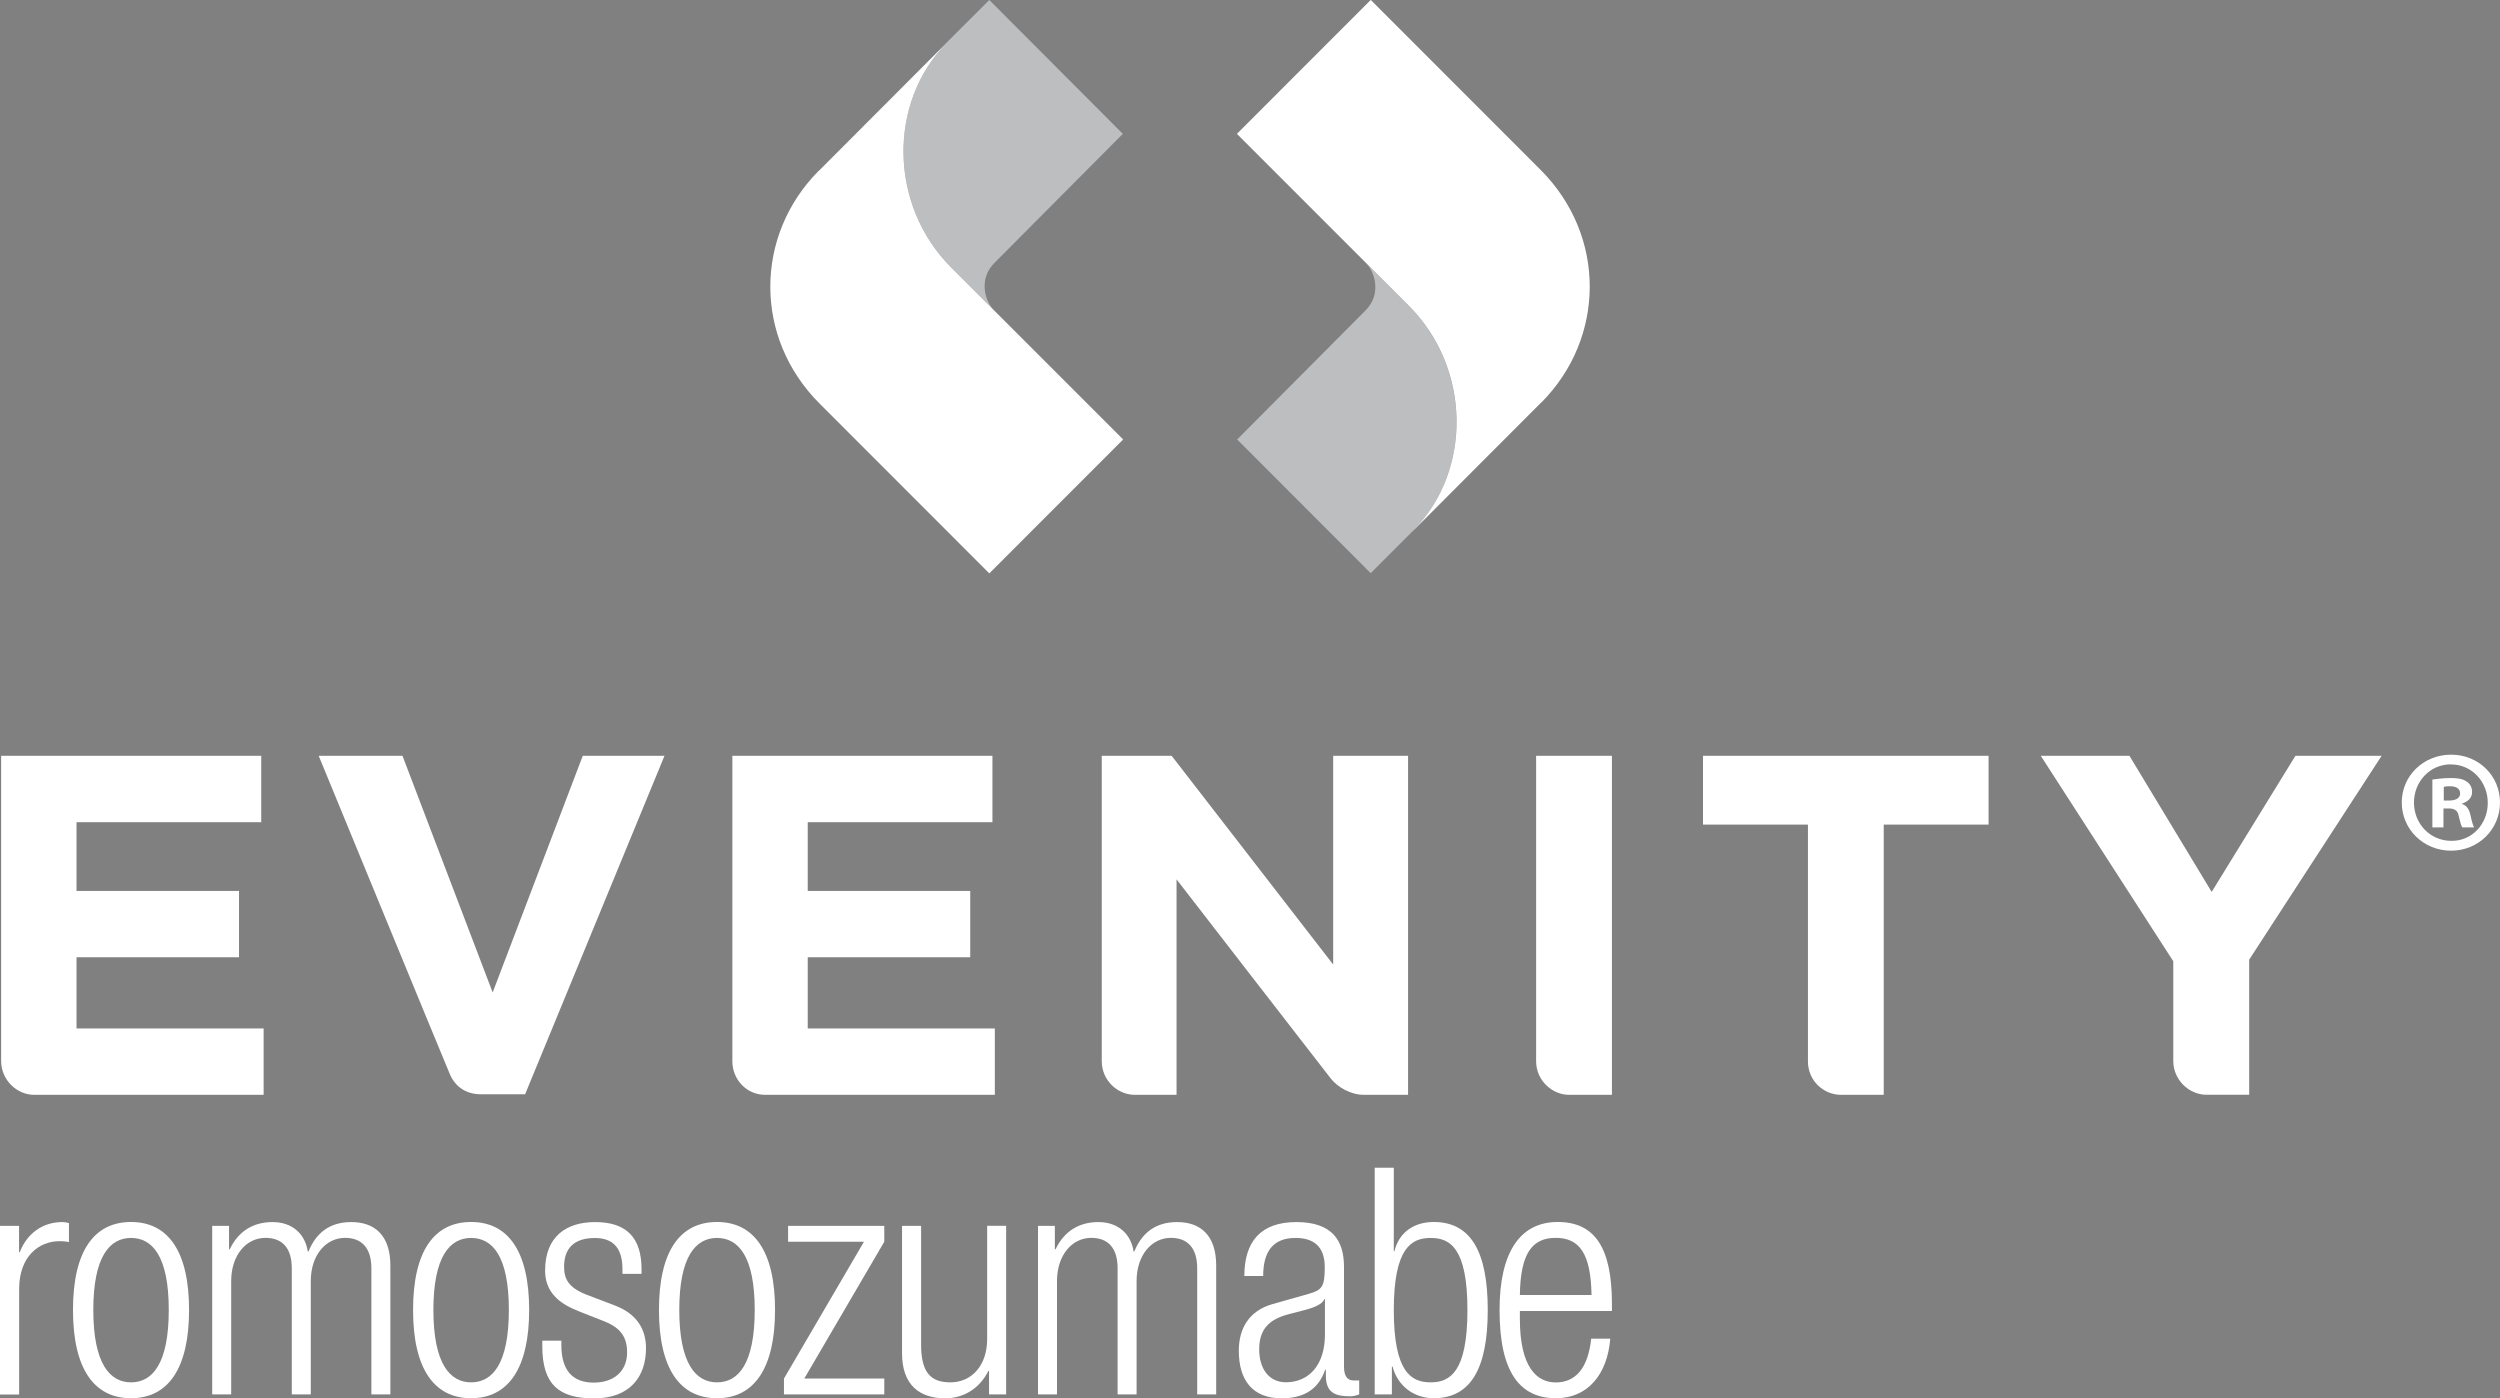 <svg width="118" height="66" viewBox="0 0 118 66" fill="none" xmlns="http://www.w3.org/2000/svg">
<rect x="0" y="0" width="118" height="66" fill="#808080" stroke="none"/>
<g clip-path="url(#clip0_8333_3024)">
<path d="M0 57.861H0.9V59.105H0.931C1.274 58.22 2.011 57.682 2.938 57.682C3.044 57.682 3.149 57.697 3.254 57.729V58.626C3.106 58.594 2.954 58.583 2.821 58.583C1.832 58.583 0.904 59.3 0.904 60.844V65.821H0V57.861Z" fill="white"/>
<path d="M6.185 57.678C7.938 57.678 8.924 59.07 8.924 61.831C8.924 64.592 7.935 65.996 6.185 65.996C4.435 65.996 3.445 64.604 3.445 61.831C3.445 59.058 4.435 57.678 6.185 57.678ZM6.185 65.247C7.186 65.247 7.966 64.378 7.966 61.831C7.966 59.285 7.186 58.431 6.185 58.431C5.183 58.431 4.404 59.3 4.404 61.831C4.404 64.362 5.183 65.247 6.185 65.247Z" fill="white"/>
<path d="M10.004 57.861H10.811V58.969H10.842C11.263 58.087 11.98 57.682 12.864 57.682C13.823 57.682 14.408 58.267 14.528 59.074H14.56C14.918 58.189 15.561 57.682 16.582 57.682C17.689 57.682 18.425 58.31 18.425 59.733V65.817H17.529V59.866C17.529 58.922 17.093 58.427 16.286 58.427C15.386 58.427 14.669 59.234 14.669 60.466V65.817H13.772V59.866C13.772 58.922 13.34 58.427 12.529 58.427C11.629 58.427 10.912 59.234 10.912 60.466V65.817H10.016V57.857L10.004 57.861Z" fill="white"/>
<path d="M22.237 57.678C23.99 57.678 24.976 59.07 24.976 61.831C24.976 64.592 23.986 65.996 22.237 65.996C20.487 65.996 19.497 64.604 19.497 61.831C19.497 59.058 20.487 57.678 22.237 57.678ZM22.237 65.247C23.238 65.247 24.018 64.378 24.018 61.831C24.018 59.285 23.238 58.431 22.237 58.431C21.235 58.431 20.456 59.3 20.456 61.831C20.456 64.362 21.235 65.247 22.237 65.247Z" fill="white"/>
<path d="M27.256 61.862C26.134 61.429 25.729 60.767 25.729 59.975C25.729 58.341 26.75 57.682 28.094 57.682C29.595 57.682 30.28 58.446 30.28 59.901V60.127H29.38V59.901C29.38 58.867 28.901 58.434 28.079 58.434C27.03 58.434 26.625 58.988 26.625 59.784C26.625 60.337 26.804 60.774 27.704 61.117L29.006 61.613C30.086 62.018 30.491 62.767 30.491 63.637C30.491 65.002 29.712 66.004 28.036 66.004C26.36 66.004 25.596 65.329 25.596 63.531V63.278H26.496V63.489C26.496 64.659 27.007 65.259 28.024 65.259C28.983 65.259 29.599 64.717 29.599 63.836C29.599 63.13 29.314 62.681 28.519 62.365L27.26 61.87L27.256 61.862Z" fill="white"/>
<path d="M33.842 57.678C35.596 57.678 36.582 59.07 36.582 61.831C36.582 64.592 35.592 65.996 33.842 65.996C32.093 65.996 31.103 64.604 31.103 61.831C31.103 59.058 32.093 57.678 33.842 57.678ZM33.842 65.247C34.844 65.247 35.623 64.378 35.623 61.831C35.623 59.285 34.844 58.431 33.842 58.431C32.841 58.431 32.062 59.3 32.062 61.831C32.062 64.362 32.841 65.247 33.842 65.247Z" fill="white"/>
<path d="M37.003 65.068L40.779 58.61H37.198V57.861H41.738V58.61L37.962 65.068H41.738V65.817H37.003V65.068Z" fill="white"/>
<path d="M42.576 57.861H43.476V63.465C43.476 64.756 43.908 65.247 44.855 65.247C45.873 65.247 46.594 64.44 46.594 63.208V57.857H47.49V65.817H46.683V64.709H46.652C46.204 65.594 45.425 66 44.614 66C43.402 66 42.576 65.372 42.576 63.871V57.861Z" fill="white"/>
<path d="M48.982 57.861H49.789V58.969H49.82C50.241 58.087 50.958 57.682 51.843 57.682C52.802 57.682 53.386 58.267 53.507 59.074H53.538C53.897 58.189 54.544 57.682 55.561 57.682C56.667 57.682 57.404 58.31 57.404 59.733V65.817H56.508V59.866C56.508 58.922 56.071 58.427 55.264 58.427C54.364 58.427 53.647 59.234 53.647 60.466V65.817H52.751V59.866C52.751 58.922 52.318 58.427 51.508 58.427C50.608 58.427 49.89 59.234 49.89 60.466V65.817H48.994V57.857L48.982 57.861Z" fill="white"/>
<path d="M58.733 60.228C58.733 58.594 59.512 57.682 61.188 57.682C62.864 57.682 63.437 58.536 63.437 59.795V64.499C63.437 64.947 63.585 65.158 63.901 65.158H64.154V65.817C63.99 65.875 63.854 65.906 63.733 65.906C63.028 65.906 62.58 65.743 62.58 64.92V64.651H62.548C62.19 65.7 61.379 66 60.495 66C59.103 66 58.472 65.13 58.472 63.754C58.472 62.705 58.951 61.866 60.074 61.55L61.765 61.071C62.396 60.891 62.529 60.743 62.529 59.811C62.529 58.793 61.96 58.431 61.149 58.431C60.085 58.431 59.622 59.074 59.622 60.228H58.721H58.733ZM62.537 61.32H62.505C62.416 61.589 61.905 61.753 61.547 61.843L60.798 62.038C59.898 62.28 59.434 62.744 59.434 63.687C59.434 64.631 59.914 65.243 60.693 65.243C61.785 65.243 62.537 64.421 62.537 62.997V61.316V61.32Z" fill="white"/>
<path d="M64.886 55.116H65.787V59.058H65.818C66.013 58.22 66.687 57.678 67.673 57.678C69.427 57.678 70.222 59.086 70.222 61.831C70.222 64.577 69.427 65.996 67.673 65.996C66.73 65.996 65.966 65.411 65.728 64.499H65.697V65.817H64.886V55.116ZM67.525 65.247C68.425 65.247 69.263 64.783 69.263 61.831C69.263 58.879 68.425 58.431 67.525 58.431C66.625 58.431 65.787 58.895 65.787 61.831C65.787 64.768 66.609 65.247 67.525 65.247Z" fill="white"/>
<path d="M76.005 63.181C75.869 64.873 74.941 65.996 73.445 65.996C71.769 65.996 70.779 64.826 70.779 61.831C70.779 59.074 71.769 57.678 73.523 57.678C75.276 57.678 76.083 58.891 76.083 61.547V61.878H71.738V62.252C71.738 64.545 72.548 65.251 73.429 65.251C74.372 65.251 74.957 64.577 75.105 63.184H76.005V63.181ZM75.12 61.125C75.089 59.148 74.536 58.427 73.429 58.427C72.322 58.427 71.765 59.148 71.738 61.125H75.124H75.12Z" fill="white"/>
<path d="M0.058 35.675H12.33V38.807H3.612V42.051H11.282V45.183H3.612V48.545H12.443V51.676H1.617C0.772 51.676 0.054 50.951 0.054 50.085V35.679L0.058 35.675Z" fill="white"/>
<path d="M15.047 35.675H18.998L23.254 46.844L27.506 35.675H31.364L24.785 51.649H22.689C21.952 51.649 21.465 51.247 21.235 50.705C21.001 50.163 15.043 35.675 15.043 35.675" fill="white"/>
<path d="M34.571 35.675H46.843V38.807H38.125V42.051H45.795V45.183H38.125V48.545H46.956V51.676H36.118C35.241 51.676 34.567 50.959 34.567 50.085V35.679L34.571 35.675Z" fill="white"/>
<path d="M52.003 35.675H55.303L62.926 45.526V35.675H66.461V51.676H64.388C63.745 51.676 63.145 51.317 62.821 50.916C62.498 50.514 55.533 41.505 55.533 41.505V51.676H53.565C52.739 51.676 52.003 50.986 52.003 50.085V35.679V35.675Z" fill="white"/>
<path d="M72.501 35.675H76.083V51.676H74.06C73.265 51.676 72.505 50.998 72.505 50.093V35.675H72.501Z" fill="white"/>
<path d="M85.331 38.92H80.381V35.675H93.861V38.92H88.912V51.676H86.897C86.079 51.676 85.335 51.017 85.335 50.097V38.924L85.331 38.92Z" fill="white"/>
<path d="M102.575 45.366L96.325 35.675H100.51L104.391 42.098L108.343 35.675H112.412L106.161 45.296V51.672H104.142C103.316 51.672 102.579 50.962 102.579 50.081V45.362L102.575 45.366Z" fill="white"/>
<path d="M44.602 2.09C44.602 2.09 44.59 2.102 44.583 2.11C44.52 2.172 44.438 2.254 44.345 2.348C44.462 2.231 44.548 2.145 44.602 2.086" fill="#3D5567"/>
<path d="M44.649 2.055C41.929 4.844 41.941 9.66 44.902 12.627C45.405 13.131 46.103 13.829 46.878 14.605C46.492 14.176 46.177 13.17 46.941 12.405C47.755 11.59 52.997 6.318 52.997 6.318L46.695 0C46.695 0 45.608 1.084 44.645 2.047C44.645 2.047 44.645 2.051 44.649 2.055Z" fill="#BCBEC0"/>
<path d="M66.742 25.005C69.462 22.217 69.45 17.401 66.488 14.433C65.986 13.93 65.288 13.232 64.513 12.456C64.898 12.885 65.214 13.891 64.45 14.655C63.636 15.47 58.394 20.743 58.394 20.743L64.696 27.053C64.696 27.053 65.783 25.969 66.746 25.005C66.746 25.005 66.742 25.002 66.742 24.998" fill="#BCBEC0"/>
<path d="M66.792 24.97C66.792 24.97 66.804 24.959 66.812 24.951C66.874 24.889 66.956 24.807 67.049 24.709C66.933 24.826 66.847 24.912 66.792 24.966" fill="#3D5567"/>
<path d="M38.64 8.065C35.615 11.111 35.569 15.931 38.679 19.043C40.892 21.258 46.695 27.064 46.695 27.064L53.012 20.743C53.012 20.743 47.112 14.839 44.902 12.631C41.941 9.668 41.929 4.847 44.649 2.059C44.649 2.059 44.649 2.059 44.645 2.055C44.294 2.418 39.15 7.554 38.64 8.073" fill="white"/>
<path d="M72.755 18.996C75.779 15.95 75.826 11.13 72.716 8.018C70.502 5.803 64.7 -0.004 64.7 -0.004L58.382 6.318L66.492 14.429C69.454 17.393 69.466 22.213 66.746 24.998C66.746 24.998 66.746 25.002 66.749 25.005C67.1 24.643 72.244 19.507 72.755 18.988" fill="white"/>
<path d="M115.701 35.621C116.983 35.621 118 36.611 118 37.879C118 39.146 116.983 40.152 115.689 40.152C114.395 40.152 113.363 39.146 113.363 37.879C113.363 36.611 114.395 35.621 115.689 35.621H115.705H115.701ZM115.674 36.077C114.695 36.077 113.939 36.892 113.939 37.883C113.939 38.873 114.695 39.688 115.701 39.688C116.679 39.704 117.423 38.889 117.423 37.898C117.423 36.907 116.679 36.081 115.689 36.081H115.674V36.077ZM115.331 39.052H114.808V36.794C115.015 36.767 115.303 36.724 115.677 36.724C116.106 36.724 116.297 36.794 116.449 36.904C116.585 37.001 116.683 37.165 116.683 37.387C116.683 37.664 116.476 37.843 116.215 37.925V37.953C116.437 38.023 116.546 38.202 116.613 38.503C116.683 38.846 116.737 38.971 116.776 39.052H116.227C116.157 38.971 116.118 38.776 116.048 38.503C116.005 38.269 115.868 38.159 115.58 38.159H115.331V39.056V39.052ZM115.346 37.785H115.596C115.884 37.785 116.118 37.688 116.118 37.453C116.118 37.247 115.966 37.11 115.635 37.11C115.498 37.11 115.401 37.122 115.346 37.138V37.785Z" fill="white"/>
</g>
<defs>
<clipPath id="clip0_8333_3024">
<rect width="118" height="66" fill="white"/>
</clipPath>
</defs>
</svg>
